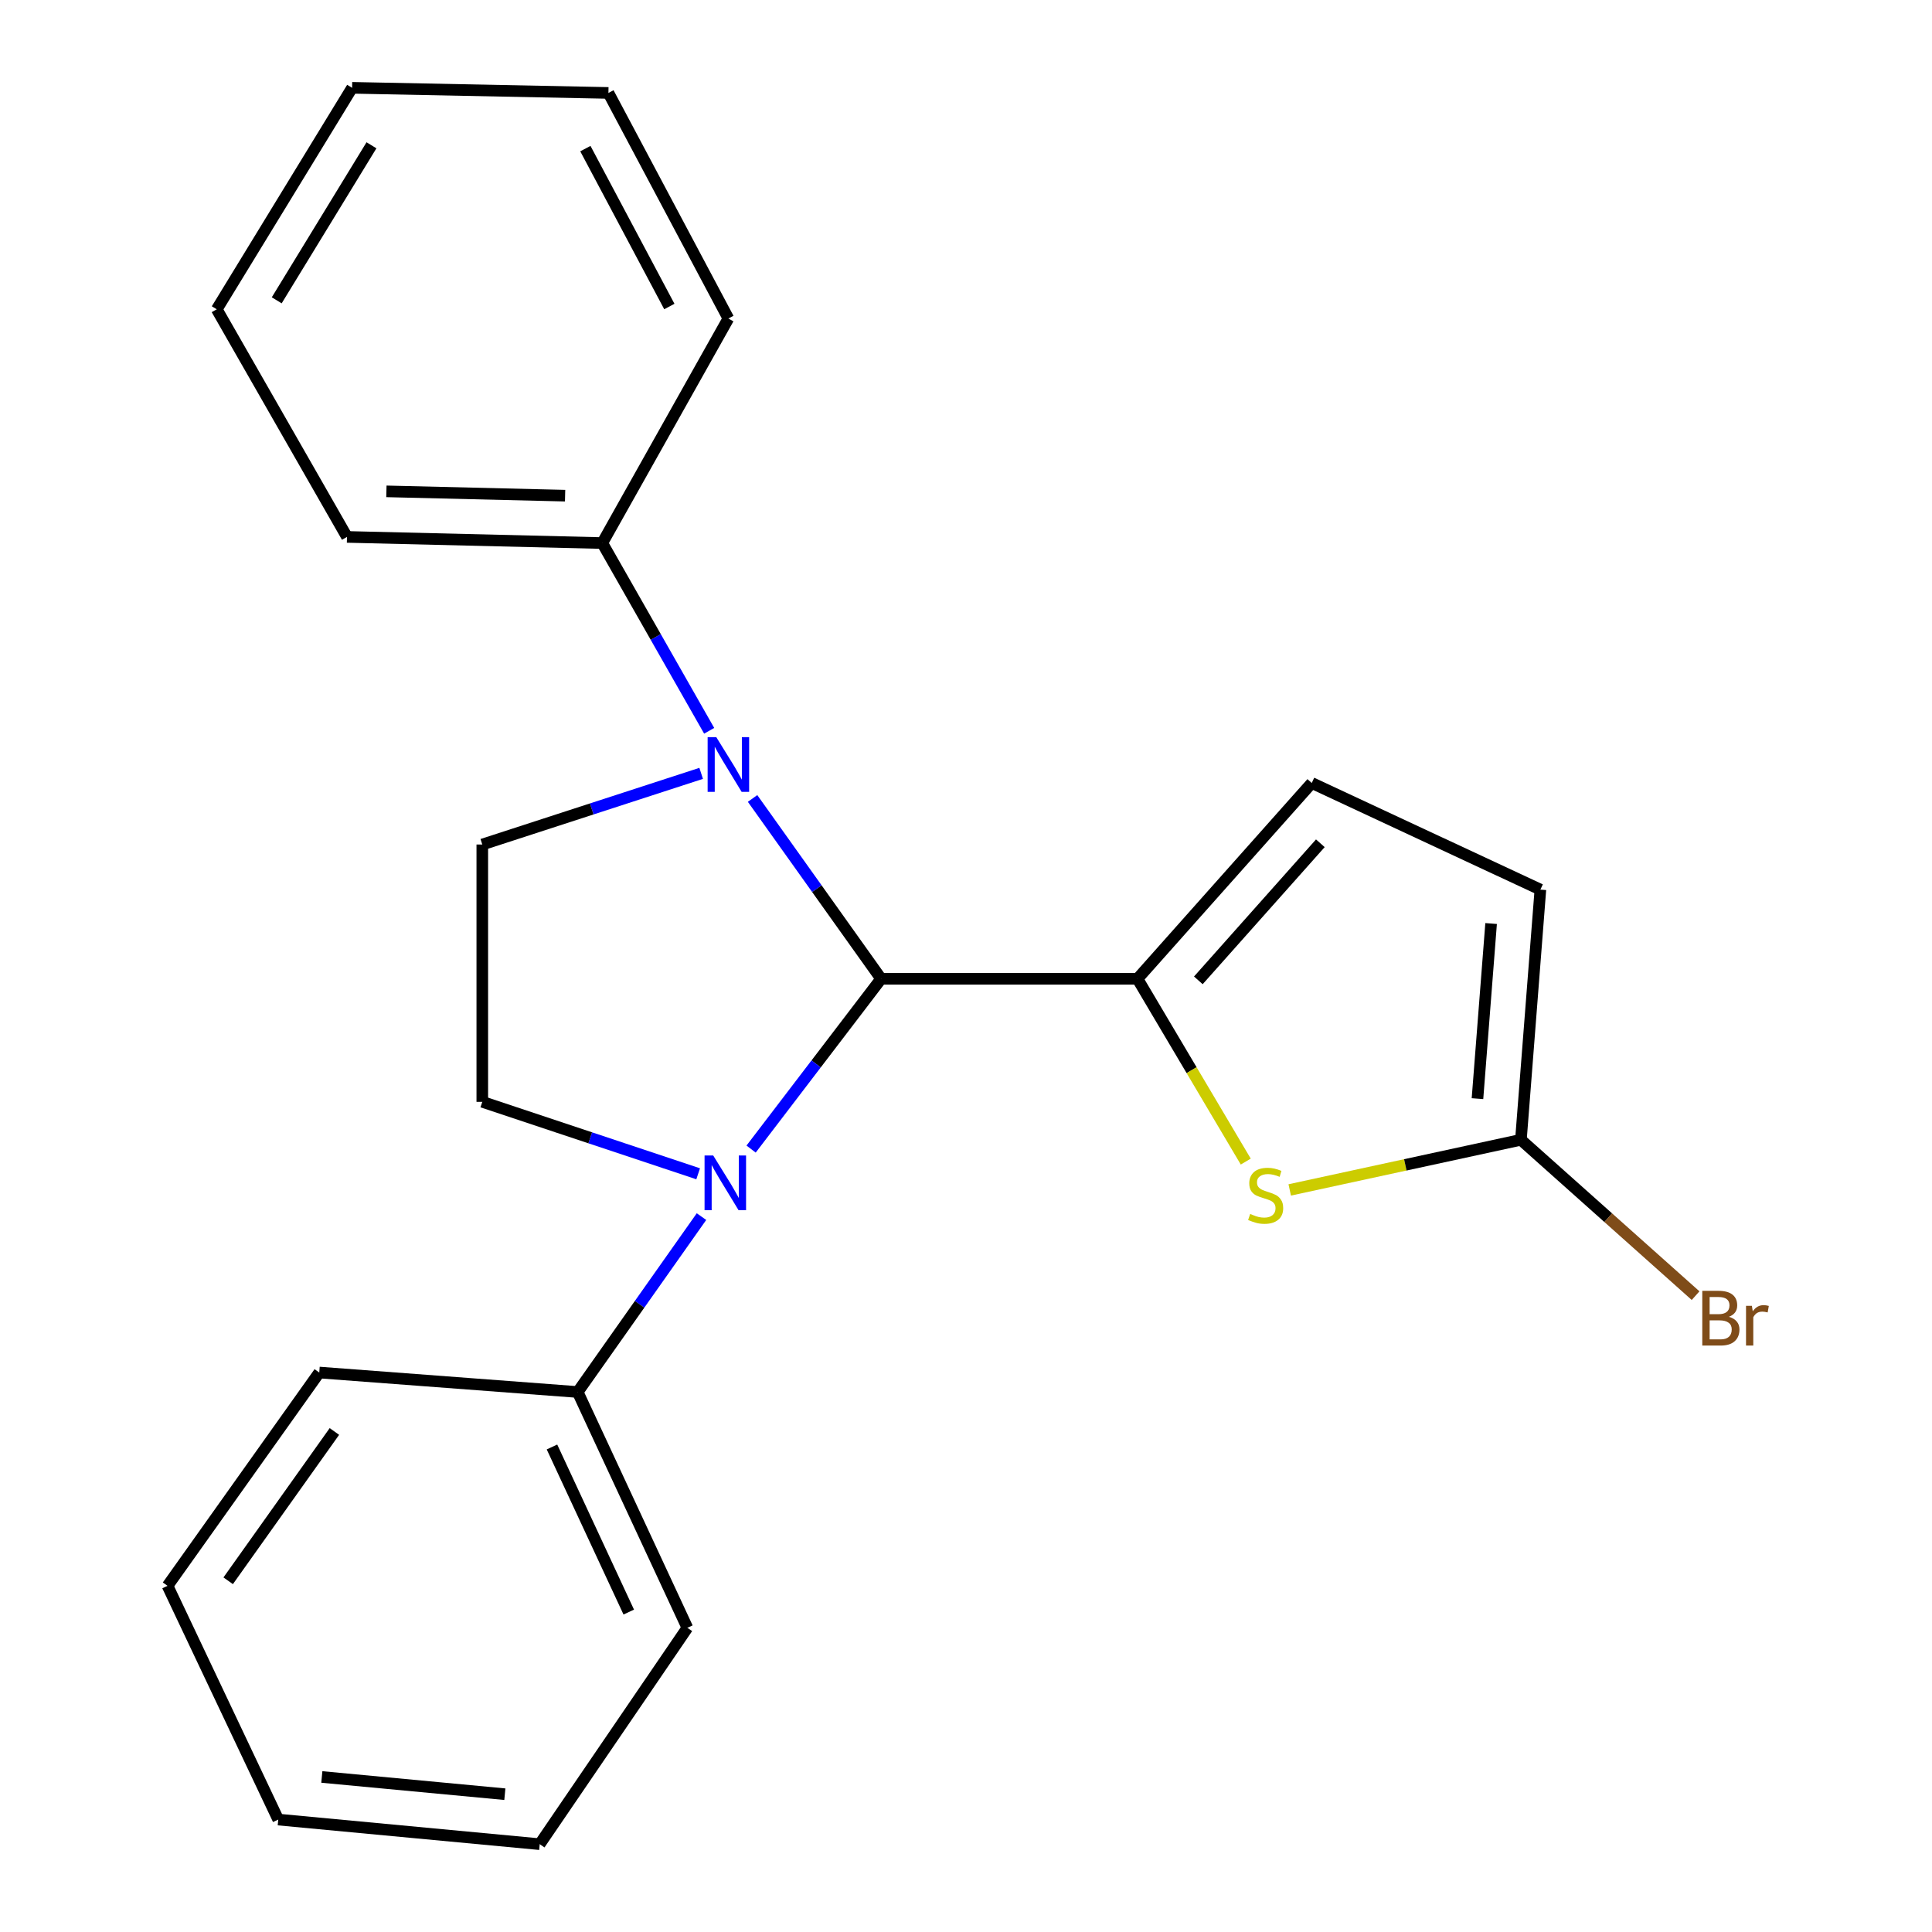<?xml version='1.0' encoding='iso-8859-1'?>
<svg version='1.1' baseProfile='full'
              xmlns='http://www.w3.org/2000/svg'
                      xmlns:rdkit='http://www.rdkit.org/xml'
                      xmlns:xlink='http://www.w3.org/1999/xlink'
                  xml:space='preserve'
width='1000px' height='1000px' viewBox='0 0 1000 1000'>
<!-- END OF HEADER -->
<rect style='opacity:1.0;fill:#FFFFFF;stroke:none' width='1000' height='1000' x='0' y='0'> </rect>
<path class='bond-0' d='M 456.068,506.632 L 588.754,506.632' style='fill:none;fill-rule:evenodd;stroke:#000000;stroke-width:6px;stroke-linecap:butt;stroke-linejoin:miter;stroke-opacity:1' />
<path class='bond-1' d='M 456.068,506.632 L 422.419,550.696' style='fill:none;fill-rule:evenodd;stroke:#000000;stroke-width:6px;stroke-linecap:butt;stroke-linejoin:miter;stroke-opacity:1' />
<path class='bond-1' d='M 422.419,550.696 L 388.769,594.76' style='fill:none;fill-rule:evenodd;stroke:#0000FF;stroke-width:6px;stroke-linecap:butt;stroke-linejoin:miter;stroke-opacity:1' />
<path class='bond-2' d='M 456.068,506.632 L 422.799,459.955' style='fill:none;fill-rule:evenodd;stroke:#000000;stroke-width:6px;stroke-linecap:butt;stroke-linejoin:miter;stroke-opacity:1' />
<path class='bond-2' d='M 422.799,459.955 L 389.53,413.278' style='fill:none;fill-rule:evenodd;stroke:#0000FF;stroke-width:6px;stroke-linecap:butt;stroke-linejoin:miter;stroke-opacity:1' />
<path class='bond-3' d='M 588.754,506.632 L 616.778,553.932' style='fill:none;fill-rule:evenodd;stroke:#000000;stroke-width:6px;stroke-linecap:butt;stroke-linejoin:miter;stroke-opacity:1' />
<path class='bond-3' d='M 616.778,553.932 L 644.803,601.233' style='fill:none;fill-rule:evenodd;stroke:#CCCC00;stroke-width:6px;stroke-linecap:butt;stroke-linejoin:miter;stroke-opacity:1' />
<path class='bond-5' d='M 588.754,506.632 L 678.962,405.272' style='fill:none;fill-rule:evenodd;stroke:#000000;stroke-width:6px;stroke-linecap:butt;stroke-linejoin:miter;stroke-opacity:1' />
<path class='bond-5' d='M 620.263,507.428 L 683.409,436.476' style='fill:none;fill-rule:evenodd;stroke:#000000;stroke-width:6px;stroke-linecap:butt;stroke-linejoin:miter;stroke-opacity:1' />
<path class='bond-6' d='M 361.365,607.558 L 305.499,588.936' style='fill:none;fill-rule:evenodd;stroke:#0000FF;stroke-width:6px;stroke-linecap:butt;stroke-linejoin:miter;stroke-opacity:1' />
<path class='bond-6' d='M 305.499,588.936 L 249.633,570.314' style='fill:none;fill-rule:evenodd;stroke:#000000;stroke-width:6px;stroke-linecap:butt;stroke-linejoin:miter;stroke-opacity:1' />
<path class='bond-9' d='M 363.087,629.715 L 331.048,675.108' style='fill:none;fill-rule:evenodd;stroke:#0000FF;stroke-width:6px;stroke-linecap:butt;stroke-linejoin:miter;stroke-opacity:1' />
<path class='bond-9' d='M 331.048,675.108 L 299.009,720.501' style='fill:none;fill-rule:evenodd;stroke:#000000;stroke-width:6px;stroke-linecap:butt;stroke-linejoin:miter;stroke-opacity:1' />
<path class='bond-7' d='M 362.922,400.293 L 306.277,418.706' style='fill:none;fill-rule:evenodd;stroke:#0000FF;stroke-width:6px;stroke-linecap:butt;stroke-linejoin:miter;stroke-opacity:1' />
<path class='bond-7' d='M 306.277,418.706 L 249.633,437.12' style='fill:none;fill-rule:evenodd;stroke:#000000;stroke-width:6px;stroke-linecap:butt;stroke-linejoin:miter;stroke-opacity:1' />
<path class='bond-10' d='M 367.069,378.255 L 339.403,329.673' style='fill:none;fill-rule:evenodd;stroke:#0000FF;stroke-width:6px;stroke-linecap:butt;stroke-linejoin:miter;stroke-opacity:1' />
<path class='bond-10' d='M 339.403,329.673 L 311.737,281.09' style='fill:none;fill-rule:evenodd;stroke:#000000;stroke-width:6px;stroke-linecap:butt;stroke-linejoin:miter;stroke-opacity:1' />
<path class='bond-4' d='M 667.556,615.905 L 727.388,602.93' style='fill:none;fill-rule:evenodd;stroke:#CCCC00;stroke-width:6px;stroke-linecap:butt;stroke-linejoin:miter;stroke-opacity:1' />
<path class='bond-4' d='M 727.388,602.93 L 787.22,589.954' style='fill:none;fill-rule:evenodd;stroke:#000000;stroke-width:6px;stroke-linecap:butt;stroke-linejoin:miter;stroke-opacity:1' />
<path class='bond-11' d='M 787.22,589.954 L 832.426,630.289' style='fill:none;fill-rule:evenodd;stroke:#000000;stroke-width:6px;stroke-linecap:butt;stroke-linejoin:miter;stroke-opacity:1' />
<path class='bond-11' d='M 832.426,630.289 L 877.631,670.625' style='fill:none;fill-rule:evenodd;stroke:#7F4C19;stroke-width:6px;stroke-linecap:butt;stroke-linejoin:miter;stroke-opacity:1' />
<path class='bond-23' d='M 787.22,589.954 L 797.302,460.464' style='fill:none;fill-rule:evenodd;stroke:#000000;stroke-width:6px;stroke-linecap:butt;stroke-linejoin:miter;stroke-opacity:1' />
<path class='bond-23' d='M 764.739,568.663 L 771.796,478.02' style='fill:none;fill-rule:evenodd;stroke:#000000;stroke-width:6px;stroke-linecap:butt;stroke-linejoin:miter;stroke-opacity:1' />
<path class='bond-8' d='M 678.962,405.272 L 797.302,460.464' style='fill:none;fill-rule:evenodd;stroke:#000000;stroke-width:6px;stroke-linecap:butt;stroke-linejoin:miter;stroke-opacity:1' />
<path class='bond-22' d='M 249.633,570.314 L 249.633,437.12' style='fill:none;fill-rule:evenodd;stroke:#000000;stroke-width:6px;stroke-linecap:butt;stroke-linejoin:miter;stroke-opacity:1' />
<path class='bond-12' d='M 299.009,720.501 L 355.779,842.557' style='fill:none;fill-rule:evenodd;stroke:#000000;stroke-width:6px;stroke-linecap:butt;stroke-linejoin:miter;stroke-opacity:1' />
<path class='bond-12' d='M 285.703,748.959 L 325.442,834.398' style='fill:none;fill-rule:evenodd;stroke:#000000;stroke-width:6px;stroke-linecap:butt;stroke-linejoin:miter;stroke-opacity:1' />
<path class='bond-15' d='M 299.009,720.501 L 165.254,710.42' style='fill:none;fill-rule:evenodd;stroke:#000000;stroke-width:6px;stroke-linecap:butt;stroke-linejoin:miter;stroke-opacity:1' />
<path class='bond-13' d='M 311.737,281.09 L 179.6,277.908' style='fill:none;fill-rule:evenodd;stroke:#000000;stroke-width:6px;stroke-linecap:butt;stroke-linejoin:miter;stroke-opacity:1' />
<path class='bond-13' d='M 292.496,256.554 L 200,254.326' style='fill:none;fill-rule:evenodd;stroke:#000000;stroke-width:6px;stroke-linecap:butt;stroke-linejoin:miter;stroke-opacity:1' />
<path class='bond-14' d='M 311.737,281.09 L 377.01,164.863' style='fill:none;fill-rule:evenodd;stroke:#000000;stroke-width:6px;stroke-linecap:butt;stroke-linejoin:miter;stroke-opacity:1' />
<path class='bond-19' d='M 355.779,842.557 L 279.355,954.545' style='fill:none;fill-rule:evenodd;stroke:#000000;stroke-width:6px;stroke-linecap:butt;stroke-linejoin:miter;stroke-opacity:1' />
<path class='bond-16' d='M 179.6,277.908 L 112.188,160.09' style='fill:none;fill-rule:evenodd;stroke:#000000;stroke-width:6px;stroke-linecap:butt;stroke-linejoin:miter;stroke-opacity:1' />
<path class='bond-17' d='M 377.01,164.863 L 314.919,48.102' style='fill:none;fill-rule:evenodd;stroke:#000000;stroke-width:6px;stroke-linecap:butt;stroke-linejoin:miter;stroke-opacity:1' />
<path class='bond-17' d='M 346.448,158.649 L 302.984,76.916' style='fill:none;fill-rule:evenodd;stroke:#000000;stroke-width:6px;stroke-linecap:butt;stroke-linejoin:miter;stroke-opacity:1' />
<path class='bond-18' d='M 165.254,710.42 L 86.718,820.817' style='fill:none;fill-rule:evenodd;stroke:#000000;stroke-width:6px;stroke-linecap:butt;stroke-linejoin:miter;stroke-opacity:1' />
<path class='bond-18' d='M 173.084,740.93 L 118.108,818.208' style='fill:none;fill-rule:evenodd;stroke:#000000;stroke-width:6px;stroke-linecap:butt;stroke-linejoin:miter;stroke-opacity:1' />
<path class='bond-24' d='M 112.188,160.09 L 182.247,45.455' style='fill:none;fill-rule:evenodd;stroke:#000000;stroke-width:6px;stroke-linecap:butt;stroke-linejoin:miter;stroke-opacity:1' />
<path class='bond-24' d='M 143.232,155.445 L 192.273,75.2' style='fill:none;fill-rule:evenodd;stroke:#000000;stroke-width:6px;stroke-linecap:butt;stroke-linejoin:miter;stroke-opacity:1' />
<path class='bond-21' d='M 314.919,48.102 L 182.247,45.455' style='fill:none;fill-rule:evenodd;stroke:#000000;stroke-width:6px;stroke-linecap:butt;stroke-linejoin:miter;stroke-opacity:1' />
<path class='bond-20' d='M 86.718,820.817 L 144.022,941.804' style='fill:none;fill-rule:evenodd;stroke:#000000;stroke-width:6px;stroke-linecap:butt;stroke-linejoin:miter;stroke-opacity:1' />
<path class='bond-25' d='M 279.355,954.545 L 144.022,941.804' style='fill:none;fill-rule:evenodd;stroke:#000000;stroke-width:6px;stroke-linecap:butt;stroke-linejoin:miter;stroke-opacity:1' />
<path class='bond-25' d='M 261.311,928.674 L 166.578,919.755' style='fill:none;fill-rule:evenodd;stroke:#000000;stroke-width:6px;stroke-linecap:butt;stroke-linejoin:miter;stroke-opacity:1' />
<path  class='atom-2' d='M 369.159 598.083
L 378.439 613.083
Q 379.359 614.563, 380.839 617.243
Q 382.319 619.923, 382.399 620.083
L 382.399 598.083
L 386.159 598.083
L 386.159 626.403
L 382.279 626.403
L 372.319 610.003
Q 371.159 608.083, 369.919 605.883
Q 368.719 603.683, 368.359 603.003
L 368.359 626.403
L 364.679 626.403
L 364.679 598.083
L 369.159 598.083
' fill='#0000FF'/>
<path  class='atom-3' d='M 370.75 381.553
L 380.03 396.553
Q 380.95 398.033, 382.43 400.713
Q 383.91 403.393, 383.99 403.553
L 383.99 381.553
L 387.75 381.553
L 387.75 409.873
L 383.87 409.873
L 373.91 393.473
Q 372.75 391.553, 371.51 389.353
Q 370.31 387.153, 369.95 386.473
L 369.95 409.873
L 366.27 409.873
L 366.27 381.553
L 370.75 381.553
' fill='#0000FF'/>
<path  class='atom-4' d='M 647.096 628.327
Q 647.416 628.447, 648.736 629.007
Q 650.056 629.567, 651.496 629.927
Q 652.976 630.247, 654.416 630.247
Q 657.096 630.247, 658.656 628.967
Q 660.216 627.647, 660.216 625.367
Q 660.216 623.807, 659.416 622.847
Q 658.656 621.887, 657.456 621.367
Q 656.256 620.847, 654.256 620.247
Q 651.736 619.487, 650.216 618.767
Q 648.736 618.047, 647.656 616.527
Q 646.616 615.007, 646.616 612.447
Q 646.616 608.887, 649.016 606.687
Q 651.456 604.487, 656.256 604.487
Q 659.536 604.487, 663.256 606.047
L 662.336 609.127
Q 658.936 607.727, 656.376 607.727
Q 653.616 607.727, 652.096 608.887
Q 650.576 610.007, 650.616 611.967
Q 650.616 613.487, 651.376 614.407
Q 652.176 615.327, 653.296 615.847
Q 654.456 616.367, 656.376 616.967
Q 658.936 617.767, 660.456 618.567
Q 661.976 619.367, 663.056 621.007
Q 664.176 622.607, 664.176 625.367
Q 664.176 629.287, 661.536 631.407
Q 658.936 633.487, 654.576 633.487
Q 652.056 633.487, 650.136 632.927
Q 648.256 632.407, 646.016 631.487
L 647.096 628.327
' fill='#CCCC00'/>
<path  class='atom-12' d='M 894.859 681.582
Q 897.579 682.342, 898.939 684.022
Q 900.339 685.662, 900.339 688.102
Q 900.339 692.022, 897.819 694.262
Q 895.339 696.462, 890.619 696.462
L 881.099 696.462
L 881.099 668.142
L 889.459 668.142
Q 894.299 668.142, 896.739 670.102
Q 899.179 672.062, 899.179 675.662
Q 899.179 679.942, 894.859 681.582
M 884.899 671.342
L 884.899 680.222
L 889.459 680.222
Q 892.259 680.222, 893.699 679.102
Q 895.179 677.942, 895.179 675.662
Q 895.179 671.342, 889.459 671.342
L 884.899 671.342
M 890.619 693.262
Q 893.379 693.262, 894.859 691.942
Q 896.339 690.622, 896.339 688.102
Q 896.339 685.782, 894.699 684.622
Q 893.099 683.422, 890.019 683.422
L 884.899 683.422
L 884.899 693.262
L 890.619 693.262
' fill='#7F4C19'/>
<path  class='atom-12' d='M 906.779 675.902
L 907.219 678.742
Q 909.379 675.542, 912.899 675.542
Q 914.019 675.542, 915.539 675.942
L 914.939 679.302
Q 913.219 678.902, 912.259 678.902
Q 910.579 678.902, 909.459 679.582
Q 908.379 680.222, 907.499 681.782
L 907.499 696.462
L 903.739 696.462
L 903.739 675.902
L 906.779 675.902
' fill='#7F4C19'/>
</svg>
